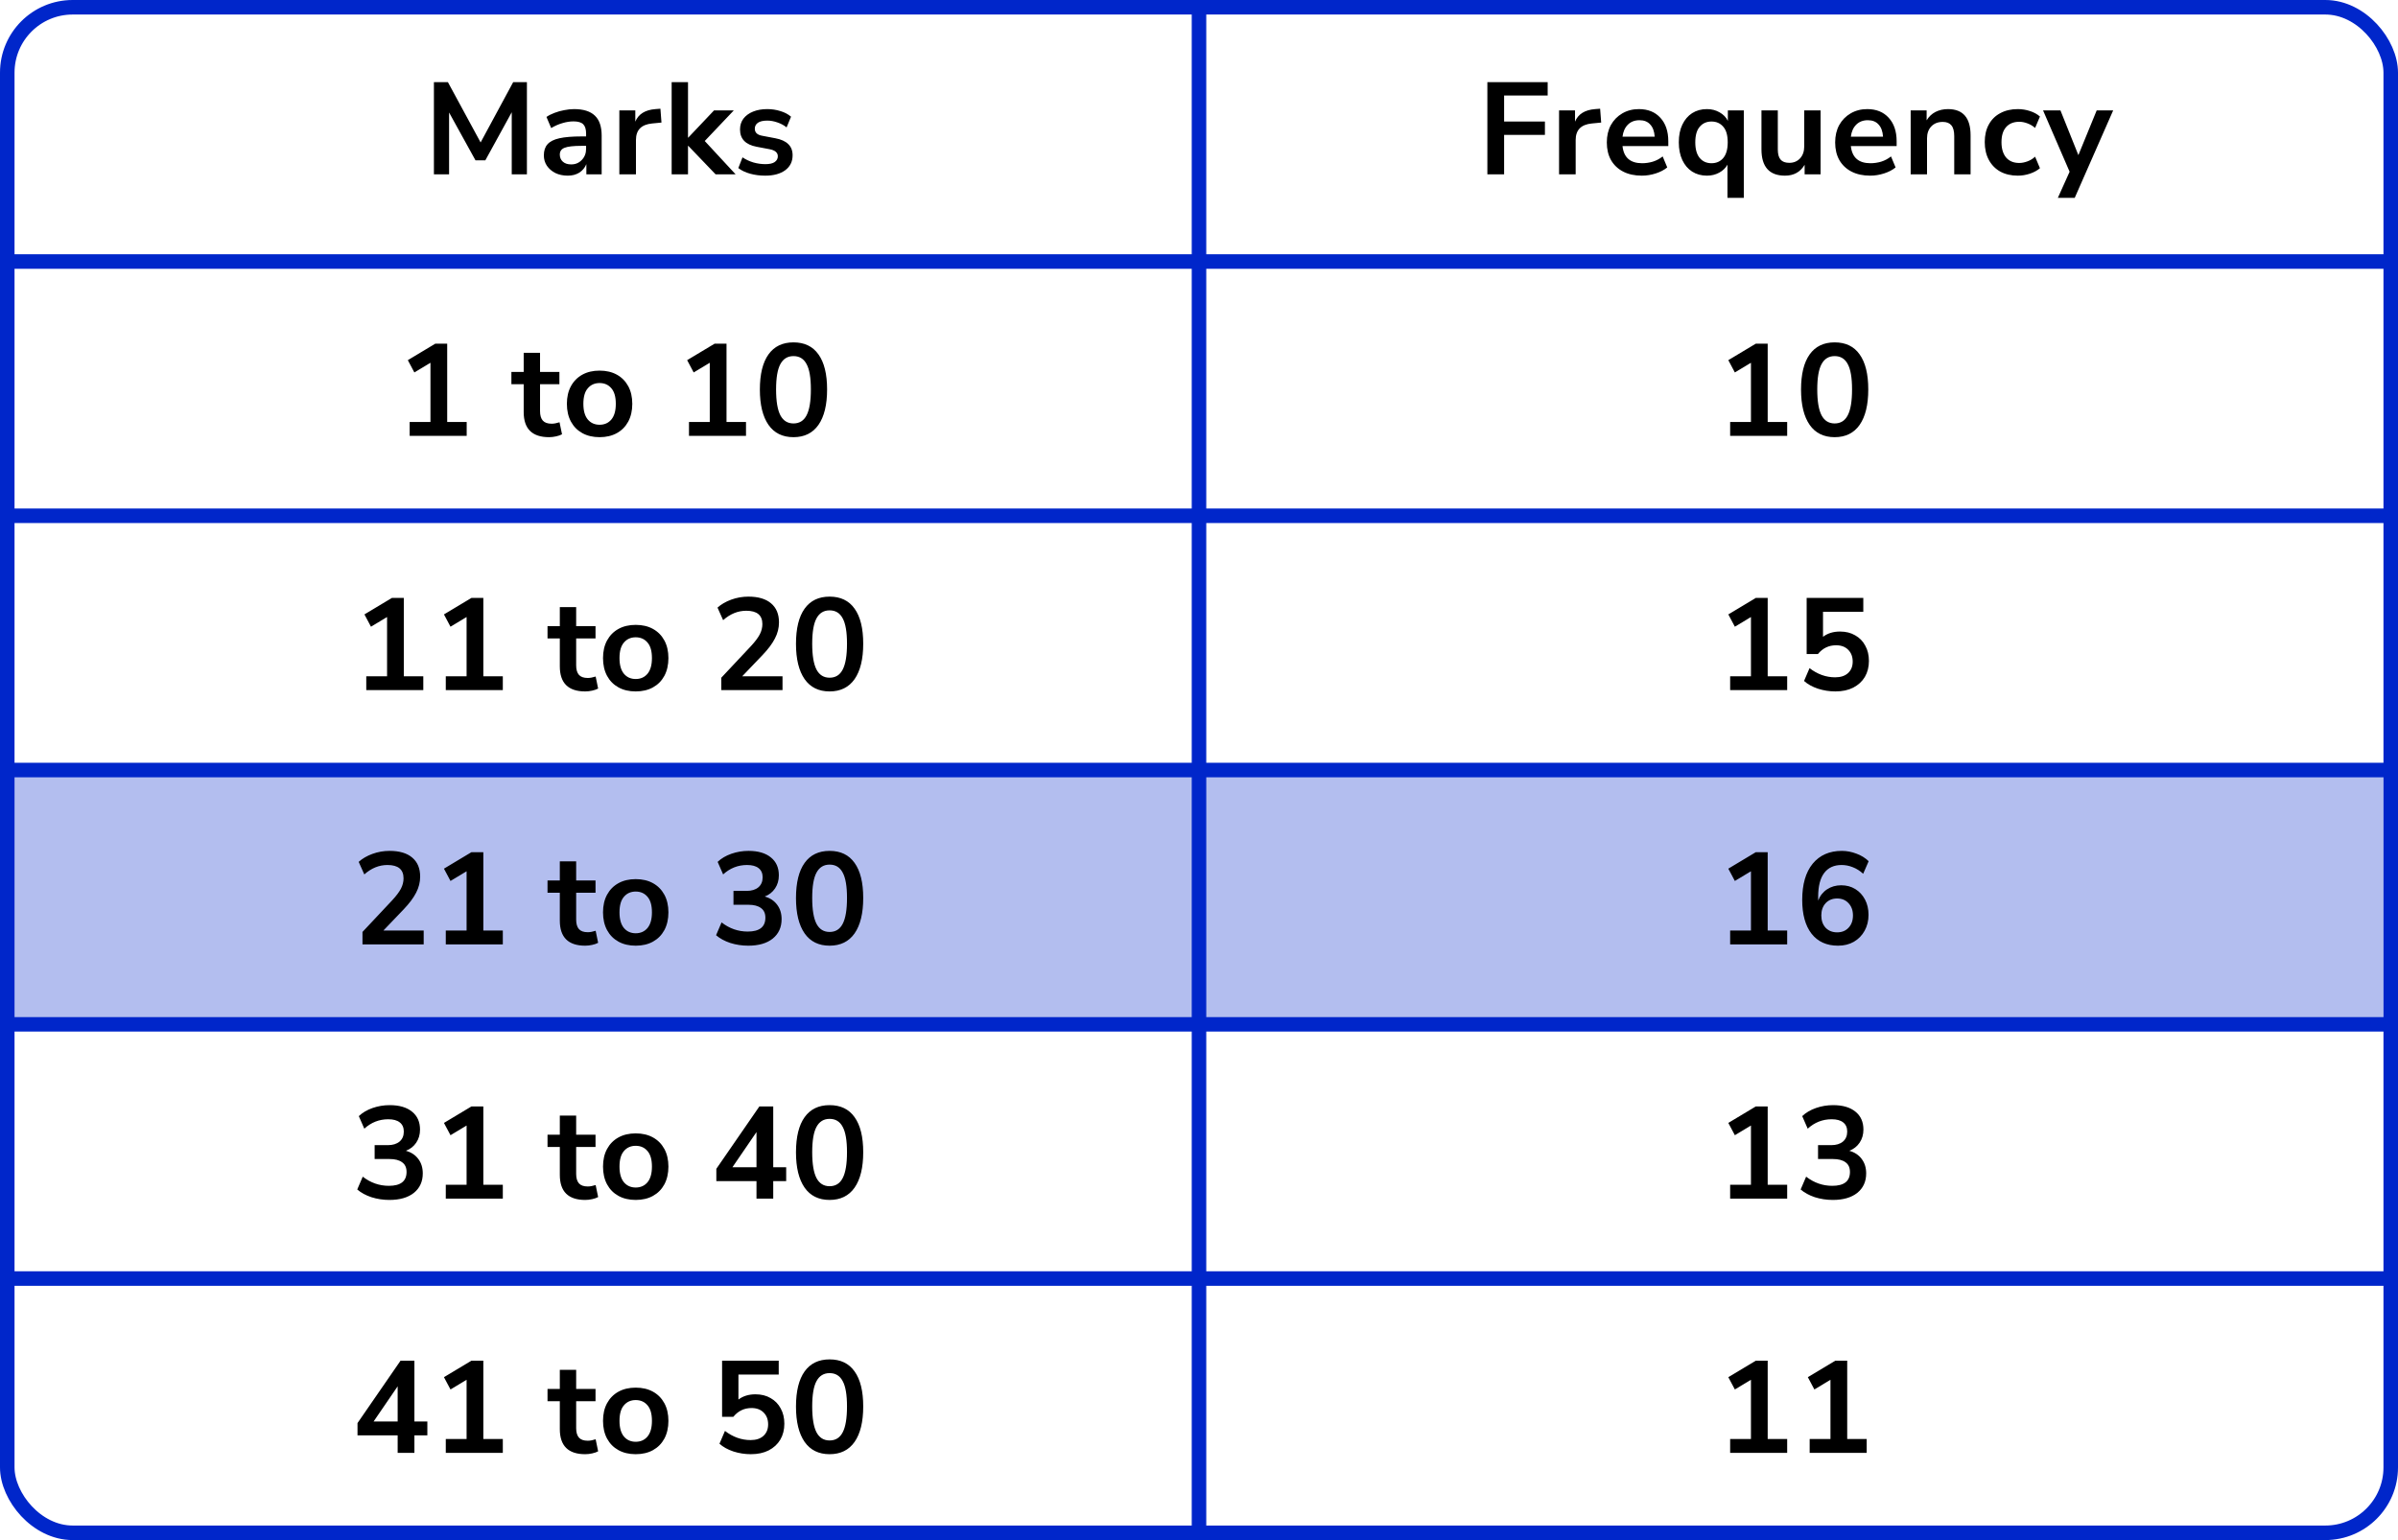 <?xml version="1.0" encoding="UTF-8"?> <svg xmlns="http://www.w3.org/2000/svg" width="330" height="212" viewBox="0 0 330 212" fill="none"><rect x="1" y="106" width="327" height="34" fill="#B3BEEF"></rect><line y1="36" x2="330" y2="36" stroke="#0026CA" stroke-width="2"></line><line y1="71" x2="330" y2="71" stroke="#0026CA" stroke-width="2"></line><line y1="106" x2="330" y2="106" stroke="#0026CA" stroke-width="2"></line><line y1="141" x2="330" y2="141" stroke="#0026CA" stroke-width="2"></line><line y1="176" x2="330" y2="176" stroke="#0026CA" stroke-width="2"></line><path d="M165 1L165 211" stroke="#0026CA" stroke-width="2"></path><rect x="1" y="1" width="328" height="210" rx="9" stroke="#0026CA" stroke-width="2"></rect><path d="M59.713 24V11.31H61.639L66.139 19.608L70.621 11.31H72.511V24H70.423V15.45L66.787 22.074H65.437L61.801 15.486V24H59.713ZM78.136 24.18C77.5 24.18 76.93 24.06 76.426 23.82C75.934 23.568 75.544 23.232 75.256 22.812C74.98 22.392 74.842 21.918 74.842 21.39C74.842 20.742 75.01 20.232 75.346 19.86C75.682 19.476 76.228 19.2 76.984 19.032C77.74 18.864 78.754 18.78 80.026 18.78H80.656V18.402C80.656 17.802 80.524 17.37 80.26 17.106C79.996 16.842 79.552 16.71 78.928 16.71C78.436 16.71 77.932 16.788 77.416 16.944C76.9 17.088 76.378 17.316 75.85 17.628L75.202 16.098C75.514 15.882 75.88 15.696 76.3 15.54C76.732 15.372 77.182 15.246 77.65 15.162C78.13 15.066 78.58 15.018 79 15.018C80.284 15.018 81.238 15.318 81.862 15.918C82.486 16.506 82.798 17.424 82.798 18.672V24H80.692V22.596C80.488 23.088 80.164 23.478 79.72 23.766C79.276 24.042 78.748 24.18 78.136 24.18ZM78.604 22.632C79.192 22.632 79.678 22.428 80.062 22.02C80.458 21.612 80.656 21.096 80.656 20.472V20.076H80.044C78.916 20.076 78.13 20.166 77.686 20.346C77.254 20.514 77.038 20.826 77.038 21.282C77.038 21.678 77.176 22.002 77.452 22.254C77.728 22.506 78.112 22.632 78.604 22.632ZM85.231 24V15.198H87.427V16.746C87.859 15.702 88.784 15.126 90.2 15.018L90.883 14.964L91.028 16.872L89.731 16.998C88.255 17.142 87.517 17.898 87.517 19.266V24H85.231ZM92.43 24V11.31H94.68V18.942H94.716L98.262 15.198H100.98L96.984 19.41L101.232 24H98.478L94.716 20.076H94.68V24H92.43ZM105.312 24.18C104.568 24.18 103.872 24.09 103.224 23.91C102.576 23.73 102.036 23.472 101.604 23.136L102.18 21.66C102.624 21.96 103.122 22.194 103.674 22.362C104.226 22.518 104.778 22.596 105.33 22.596C105.906 22.596 106.332 22.5 106.608 22.308C106.896 22.104 107.04 21.84 107.04 21.516C107.04 21.012 106.668 20.688 105.924 20.544L104.124 20.202C102.6 19.914 101.838 19.122 101.838 17.826C101.838 17.25 101.994 16.752 102.306 16.332C102.63 15.912 103.074 15.588 103.638 15.36C104.202 15.132 104.85 15.018 105.582 15.018C106.206 15.018 106.806 15.108 107.382 15.288C107.958 15.456 108.45 15.714 108.858 16.062L108.246 17.538C107.898 17.25 107.478 17.022 106.986 16.854C106.506 16.686 106.044 16.602 105.6 16.602C105.012 16.602 104.574 16.704 104.286 16.908C104.01 17.112 103.872 17.382 103.872 17.718C103.872 18.246 104.214 18.57 104.898 18.69L106.698 19.032C107.478 19.176 108.066 19.44 108.462 19.824C108.87 20.208 109.074 20.724 109.074 21.372C109.074 22.248 108.732 22.938 108.048 23.442C107.364 23.934 106.452 24.18 105.312 24.18Z" fill="black"></path><path d="M56.375 60V58.092H59.237V49.938L57.023 51.27L56.123 49.578L59.903 47.31H61.541V58.092H64.223V60H56.375ZM75.56 60.18C73.232 60.18 72.068 59.028 72.068 56.724V52.89H70.376V51.198H72.068V48.57H74.318V51.198H76.982V52.89H74.318V56.598C74.318 57.174 74.444 57.606 74.696 57.894C74.948 58.182 75.356 58.326 75.92 58.326C76.088 58.326 76.262 58.308 76.442 58.272C76.622 58.224 76.808 58.176 77 58.128L77.342 59.784C77.126 59.904 76.85 60 76.514 60.072C76.19 60.144 75.872 60.18 75.56 60.18ZM82.512 60.18C81.6 60.18 80.808 59.994 80.136 59.622C79.464 59.25 78.942 58.722 78.57 58.038C78.198 57.342 78.012 56.526 78.012 55.59C78.012 54.654 78.198 53.844 78.57 53.16C78.942 52.476 79.464 51.948 80.136 51.576C80.808 51.204 81.6 51.018 82.512 51.018C83.424 51.018 84.216 51.204 84.888 51.576C85.56 51.948 86.082 52.476 86.454 53.16C86.826 53.844 87.012 54.654 87.012 55.59C87.012 56.526 86.826 57.342 86.454 58.038C86.082 58.722 85.56 59.25 84.888 59.622C84.216 59.994 83.424 60.18 82.512 60.18ZM82.512 58.47C83.184 58.47 83.724 58.23 84.132 57.75C84.54 57.258 84.744 56.538 84.744 55.59C84.744 54.63 84.54 53.916 84.132 53.448C83.724 52.968 83.184 52.728 82.512 52.728C81.84 52.728 81.3 52.968 80.892 53.448C80.484 53.916 80.28 54.63 80.28 55.59C80.28 56.538 80.484 57.258 80.892 57.75C81.3 58.23 81.84 58.47 82.512 58.47ZM94.813 60V58.092H97.675V49.938L95.461 51.27L94.561 49.578L98.341 47.31H99.979V58.092H102.661V60H94.813ZM109.194 60.18C107.694 60.18 106.548 59.616 105.756 58.488C104.964 57.348 104.568 55.728 104.568 53.628C104.568 51.504 104.964 49.89 105.756 48.786C106.548 47.682 107.694 47.13 109.194 47.13C110.706 47.13 111.852 47.682 112.632 48.786C113.424 49.89 113.82 51.498 113.82 53.61C113.82 55.722 113.424 57.348 112.632 58.488C111.84 59.616 110.694 60.18 109.194 60.18ZM109.194 58.29C110.01 58.29 110.61 57.918 110.994 57.174C111.39 56.418 111.588 55.23 111.588 53.61C111.588 52.002 111.39 50.838 110.994 50.118C110.61 49.386 110.01 49.02 109.194 49.02C108.39 49.02 107.79 49.386 107.394 50.118C106.998 50.838 106.8 52.002 106.8 53.61C106.8 55.23 106.998 56.418 107.394 57.174C107.79 57.918 108.39 58.29 109.194 58.29Z" fill="black"></path><path d="M50.404 95V93.092H53.266V84.938L51.052 86.27L50.152 84.578L53.932 82.31H55.57V93.092H58.252V95H50.404ZM61.347 95V93.092H64.209V84.938L61.995 86.27L61.095 84.578L64.875 82.31H66.513V93.092H69.195V95H61.347ZM80.531 95.18C78.203 95.18 77.039 94.028 77.039 91.724V87.89H75.347V86.198H77.039V83.57H79.289V86.198H81.953V87.89H79.289V91.598C79.289 92.174 79.415 92.606 79.667 92.894C79.919 93.182 80.327 93.326 80.891 93.326C81.059 93.326 81.233 93.308 81.413 93.272C81.593 93.224 81.779 93.176 81.971 93.128L82.313 94.784C82.097 94.904 81.821 95 81.485 95.072C81.161 95.144 80.843 95.18 80.531 95.18ZM87.484 95.18C86.572 95.18 85.78 94.994 85.108 94.622C84.436 94.25 83.914 93.722 83.542 93.038C83.17 92.342 82.984 91.526 82.984 90.59C82.984 89.654 83.17 88.844 83.542 88.16C83.914 87.476 84.436 86.948 85.108 86.576C85.78 86.204 86.572 86.018 87.484 86.018C88.396 86.018 89.188 86.204 89.86 86.576C90.532 86.948 91.054 87.476 91.426 88.16C91.798 88.844 91.984 89.654 91.984 90.59C91.984 91.526 91.798 92.342 91.426 93.038C91.054 93.722 90.532 94.25 89.86 94.622C89.188 94.994 88.396 95.18 87.484 95.18ZM87.484 93.47C88.156 93.47 88.696 93.23 89.104 92.75C89.512 92.258 89.716 91.538 89.716 90.59C89.716 89.63 89.512 88.916 89.104 88.448C88.696 87.968 88.156 87.728 87.484 87.728C86.812 87.728 86.272 87.968 85.864 88.448C85.456 88.916 85.252 89.63 85.252 90.59C85.252 91.538 85.456 92.258 85.864 92.75C86.272 93.23 86.812 93.47 87.484 93.47ZM99.262 95V93.29L103.366 88.916C103.918 88.316 104.314 87.788 104.554 87.332C104.794 86.864 104.914 86.39 104.914 85.91C104.914 84.686 104.176 84.074 102.7 84.074C101.548 84.074 100.486 84.506 99.514 85.37L98.74 83.642C99.244 83.186 99.874 82.82 100.63 82.544C101.386 82.268 102.172 82.13 102.988 82.13C104.344 82.13 105.382 82.436 106.102 83.048C106.834 83.66 107.2 84.536 107.2 85.676C107.2 86.444 107.014 87.182 106.642 87.89C106.282 88.598 105.712 89.36 104.932 90.176L102.142 93.092H107.686V95H99.262ZM114.165 95.18C112.665 95.18 111.519 94.616 110.727 93.488C109.935 92.348 109.539 90.728 109.539 88.628C109.539 86.504 109.935 84.89 110.727 83.786C111.519 82.682 112.665 82.13 114.165 82.13C115.677 82.13 116.823 82.682 117.603 83.786C118.395 84.89 118.791 86.498 118.791 88.61C118.791 90.722 118.395 92.348 117.603 93.488C116.811 94.616 115.665 95.18 114.165 95.18ZM114.165 93.29C114.981 93.29 115.581 92.918 115.965 92.174C116.361 91.418 116.559 90.23 116.559 88.61C116.559 87.002 116.361 85.838 115.965 85.118C115.581 84.386 114.981 84.02 114.165 84.02C113.361 84.02 112.761 84.386 112.365 85.118C111.969 85.838 111.771 87.002 111.771 88.61C111.771 90.23 111.969 91.418 112.365 92.174C112.761 92.918 113.361 93.29 114.165 93.29Z" fill="black"></path><path d="M49.882 130V128.29L53.986 123.916C54.538 123.316 54.934 122.788 55.174 122.332C55.414 121.864 55.534 121.39 55.534 120.91C55.534 119.686 54.796 119.074 53.32 119.074C52.168 119.074 51.106 119.506 50.134 120.37L49.36 118.642C49.864 118.186 50.494 117.82 51.25 117.544C52.006 117.268 52.792 117.13 53.608 117.13C54.964 117.13 56.002 117.436 56.722 118.048C57.454 118.66 57.82 119.536 57.82 120.676C57.82 121.444 57.634 122.182 57.262 122.89C56.902 123.598 56.332 124.36 55.552 125.176L52.762 128.092H58.306V130H49.882ZM61.347 130V128.092H64.209V119.938L61.995 121.27L61.095 119.578L64.875 117.31H66.513V128.092H69.195V130H61.347ZM80.531 130.18C78.203 130.18 77.039 129.028 77.039 126.724V122.89H75.347V121.198H77.039V118.57H79.289V121.198H81.953V122.89H79.289V126.598C79.289 127.174 79.415 127.606 79.667 127.894C79.919 128.182 80.327 128.326 80.891 128.326C81.059 128.326 81.233 128.308 81.413 128.272C81.593 128.224 81.779 128.176 81.971 128.128L82.313 129.784C82.097 129.904 81.821 130 81.485 130.072C81.161 130.144 80.843 130.18 80.531 130.18ZM87.484 130.18C86.572 130.18 85.78 129.994 85.108 129.622C84.436 129.25 83.914 128.722 83.542 128.038C83.17 127.342 82.984 126.526 82.984 125.59C82.984 124.654 83.17 123.844 83.542 123.16C83.914 122.476 84.436 121.948 85.108 121.576C85.78 121.204 86.572 121.018 87.484 121.018C88.396 121.018 89.188 121.204 89.86 121.576C90.532 121.948 91.054 122.476 91.426 123.16C91.798 123.844 91.984 124.654 91.984 125.59C91.984 126.526 91.798 127.342 91.426 128.038C91.054 128.722 90.532 129.25 89.86 129.622C89.188 129.994 88.396 130.18 87.484 130.18ZM87.484 128.47C88.156 128.47 88.696 128.23 89.104 127.75C89.512 127.258 89.716 126.538 89.716 125.59C89.716 124.63 89.512 123.916 89.104 123.448C88.696 122.968 88.156 122.728 87.484 122.728C86.812 122.728 86.272 122.968 85.864 123.448C85.456 123.916 85.252 124.63 85.252 125.59C85.252 126.538 85.456 127.258 85.864 127.75C86.272 128.23 86.812 128.47 87.484 128.47ZM102.97 130.18C102.106 130.18 101.278 130.054 100.486 129.802C99.706 129.538 99.058 129.184 98.542 128.74L99.298 126.976C100.378 127.816 101.578 128.236 102.898 128.236C104.518 128.236 105.328 127.6 105.328 126.328C105.328 125.728 105.124 125.284 104.716 124.996C104.32 124.696 103.738 124.546 102.97 124.546H100.936V122.638H102.754C103.426 122.638 103.96 122.476 104.356 122.152C104.752 121.816 104.95 121.354 104.95 120.766C104.95 120.214 104.764 119.794 104.392 119.506C104.032 119.218 103.504 119.074 102.808 119.074C101.56 119.074 100.462 119.506 99.514 120.37L98.758 118.642C99.262 118.162 99.892 117.79 100.648 117.526C101.404 117.262 102.19 117.13 103.006 117.13C104.326 117.13 105.352 117.43 106.084 118.03C106.816 118.618 107.182 119.44 107.182 120.496C107.182 121.18 107.008 121.78 106.66 122.296C106.312 122.812 105.838 123.184 105.238 123.412C105.97 123.616 106.54 123.994 106.948 124.546C107.356 125.086 107.56 125.746 107.56 126.526C107.56 127.654 107.152 128.548 106.336 129.208C105.52 129.856 104.398 130.18 102.97 130.18ZM114.165 130.18C112.665 130.18 111.519 129.616 110.727 128.488C109.935 127.348 109.539 125.728 109.539 123.628C109.539 121.504 109.935 119.89 110.727 118.786C111.519 117.682 112.665 117.13 114.165 117.13C115.677 117.13 116.823 117.682 117.603 118.786C118.395 119.89 118.791 121.498 118.791 123.61C118.791 125.722 118.395 127.348 117.603 128.488C116.811 129.616 115.665 130.18 114.165 130.18ZM114.165 128.29C114.981 128.29 115.581 127.918 115.965 127.174C116.361 126.418 116.559 125.23 116.559 123.61C116.559 122.002 116.361 120.838 115.965 120.118C115.581 119.386 114.981 119.02 114.165 119.02C113.361 119.02 112.761 119.386 112.365 120.118C111.969 120.838 111.771 122.002 111.771 123.61C111.771 125.23 111.969 126.418 112.365 127.174C112.761 127.918 113.361 128.29 114.165 128.29Z" fill="black"></path><path d="M53.59 165.18C52.726 165.18 51.898 165.054 51.106 164.802C50.326 164.538 49.678 164.184 49.162 163.74L49.918 161.976C50.998 162.816 52.198 163.236 53.518 163.236C55.138 163.236 55.948 162.6 55.948 161.328C55.948 160.728 55.744 160.284 55.336 159.996C54.94 159.696 54.358 159.546 53.59 159.546H51.556V157.638H53.374C54.046 157.638 54.58 157.476 54.976 157.152C55.372 156.816 55.57 156.354 55.57 155.766C55.57 155.214 55.384 154.794 55.012 154.506C54.652 154.218 54.124 154.074 53.428 154.074C52.18 154.074 51.082 154.506 50.134 155.37L49.378 153.642C49.882 153.162 50.512 152.79 51.268 152.526C52.024 152.262 52.81 152.13 53.626 152.13C54.946 152.13 55.972 152.43 56.704 153.03C57.436 153.618 57.802 154.44 57.802 155.496C57.802 156.18 57.628 156.78 57.28 157.296C56.932 157.812 56.458 158.184 55.858 158.412C56.59 158.616 57.16 158.994 57.568 159.546C57.976 160.086 58.18 160.746 58.18 161.526C58.18 162.654 57.772 163.548 56.956 164.208C56.14 164.856 55.018 165.18 53.59 165.18ZM61.347 165V163.092H64.209V154.938L61.995 156.27L61.095 154.578L64.875 152.31H66.513V163.092H69.195V165H61.347ZM80.531 165.18C78.203 165.18 77.039 164.028 77.039 161.724V157.89H75.347V156.198H77.039V153.57H79.289V156.198H81.953V157.89H79.289V161.598C79.289 162.174 79.415 162.606 79.667 162.894C79.919 163.182 80.327 163.326 80.891 163.326C81.059 163.326 81.233 163.308 81.413 163.272C81.593 163.224 81.779 163.176 81.971 163.128L82.313 164.784C82.097 164.904 81.821 165 81.485 165.072C81.161 165.144 80.843 165.18 80.531 165.18ZM87.484 165.18C86.572 165.18 85.78 164.994 85.108 164.622C84.436 164.25 83.914 163.722 83.542 163.038C83.17 162.342 82.984 161.526 82.984 160.59C82.984 159.654 83.17 158.844 83.542 158.16C83.914 157.476 84.436 156.948 85.108 156.576C85.78 156.204 86.572 156.018 87.484 156.018C88.396 156.018 89.188 156.204 89.86 156.576C90.532 156.948 91.054 157.476 91.426 158.16C91.798 158.844 91.984 159.654 91.984 160.59C91.984 161.526 91.798 162.342 91.426 163.038C91.054 163.722 90.532 164.25 89.86 164.622C89.188 164.994 88.396 165.18 87.484 165.18ZM87.484 163.47C88.156 163.47 88.696 163.23 89.104 162.75C89.512 162.258 89.716 161.538 89.716 160.59C89.716 159.63 89.512 158.916 89.104 158.448C88.696 157.968 88.156 157.728 87.484 157.728C86.812 157.728 86.272 157.968 85.864 158.448C85.456 158.916 85.252 159.63 85.252 160.59C85.252 161.538 85.456 162.258 85.864 162.75C86.272 163.23 86.812 163.47 87.484 163.47ZM104.104 165V162.588H98.578V160.896L104.5 152.31H106.408V160.68H108.19V162.588H106.408V165H104.104ZM104.104 160.68V155.838L100.792 160.68H104.104ZM114.165 165.18C112.665 165.18 111.519 164.616 110.727 163.488C109.935 162.348 109.539 160.728 109.539 158.628C109.539 156.504 109.935 154.89 110.727 153.786C111.519 152.682 112.665 152.13 114.165 152.13C115.677 152.13 116.823 152.682 117.603 153.786C118.395 154.89 118.791 156.498 118.791 158.61C118.791 160.722 118.395 162.348 117.603 163.488C116.811 164.616 115.665 165.18 114.165 165.18ZM114.165 163.29C114.981 163.29 115.581 162.918 115.965 162.174C116.361 161.418 116.559 160.23 116.559 158.61C116.559 157.002 116.361 155.838 115.965 155.118C115.581 154.386 114.981 154.02 114.165 154.02C113.361 154.02 112.761 154.386 112.365 155.118C111.969 155.838 111.771 157.002 111.771 158.61C111.771 160.23 111.969 161.418 112.365 162.174C112.761 162.918 113.361 163.29 114.165 163.29Z" fill="black"></path><path d="M54.724 200V197.588H49.198V195.896L55.12 187.31H57.028V195.68H58.81V197.588H57.028V200H54.724ZM54.724 195.68V190.838L51.412 195.68H54.724ZM61.347 200V198.092H64.209V189.938L61.995 191.27L61.095 189.578L64.875 187.31H66.513V198.092H69.195V200H61.347ZM80.531 200.18C78.203 200.18 77.039 199.028 77.039 196.724V192.89H75.347V191.198H77.039V188.57H79.289V191.198H81.953V192.89H79.289V196.598C79.289 197.174 79.415 197.606 79.667 197.894C79.919 198.182 80.327 198.326 80.891 198.326C81.059 198.326 81.233 198.308 81.413 198.272C81.593 198.224 81.779 198.176 81.971 198.128L82.313 199.784C82.097 199.904 81.821 200 81.485 200.072C81.161 200.144 80.843 200.18 80.531 200.18ZM87.484 200.18C86.572 200.18 85.78 199.994 85.108 199.622C84.436 199.25 83.914 198.722 83.542 198.038C83.17 197.342 82.984 196.526 82.984 195.59C82.984 194.654 83.17 193.844 83.542 193.16C83.914 192.476 84.436 191.948 85.108 191.576C85.78 191.204 86.572 191.018 87.484 191.018C88.396 191.018 89.188 191.204 89.86 191.576C90.532 191.948 91.054 192.476 91.426 193.16C91.798 193.844 91.984 194.654 91.984 195.59C91.984 196.526 91.798 197.342 91.426 198.038C91.054 198.722 90.532 199.25 89.86 199.622C89.188 199.994 88.396 200.18 87.484 200.18ZM87.484 198.47C88.156 198.47 88.696 198.23 89.104 197.75C89.512 197.258 89.716 196.538 89.716 195.59C89.716 194.63 89.512 193.916 89.104 193.448C88.696 192.968 88.156 192.728 87.484 192.728C86.812 192.728 86.272 192.968 85.864 193.448C85.456 193.916 85.252 194.63 85.252 195.59C85.252 196.538 85.456 197.258 85.864 197.75C86.272 198.23 86.812 198.47 87.484 198.47ZM103.33 200.18C102.502 200.18 101.698 200.054 100.918 199.802C100.138 199.538 99.502 199.184 99.01 198.74L99.766 196.976C100.858 197.816 102.034 198.236 103.294 198.236C104.05 198.236 104.638 198.044 105.058 197.66C105.49 197.264 105.706 196.736 105.706 196.076C105.706 195.404 105.502 194.864 105.094 194.456C104.686 194.036 104.128 193.826 103.42 193.826C102.412 193.826 101.578 194.228 100.918 195.032H99.37V187.31H107.164V189.218H101.62V192.656C102.256 192.176 103.036 191.936 103.96 191.936C104.764 191.936 105.46 192.11 106.048 192.458C106.648 192.794 107.11 193.268 107.434 193.88C107.77 194.48 107.938 195.182 107.938 195.986C107.938 196.814 107.752 197.546 107.38 198.182C107.008 198.806 106.474 199.298 105.778 199.658C105.094 200.006 104.278 200.18 103.33 200.18ZM114.165 200.18C112.665 200.18 111.519 199.616 110.727 198.488C109.935 197.348 109.539 195.728 109.539 193.628C109.539 191.504 109.935 189.89 110.727 188.786C111.519 187.682 112.665 187.13 114.165 187.13C115.677 187.13 116.823 187.682 117.603 188.786C118.395 189.89 118.791 191.498 118.791 193.61C118.791 195.722 118.395 197.348 117.603 198.488C116.811 199.616 115.665 200.18 114.165 200.18ZM114.165 198.29C114.981 198.29 115.581 197.918 115.965 197.174C116.361 196.418 116.559 195.23 116.559 193.61C116.559 192.002 116.361 190.838 115.965 190.118C115.581 189.386 114.981 189.02 114.165 189.02C113.361 189.02 112.761 189.386 112.365 190.118C111.969 190.838 111.771 192.002 111.771 193.61C111.771 195.23 111.969 196.418 112.365 197.174C112.761 197.918 113.361 198.29 114.165 198.29Z" fill="black"></path><path d="M204.684 24V11.31H212.982V13.146H206.988V16.728H212.604V18.564H206.988V24H204.684ZM214.55 24V15.198H216.746V16.746C217.178 15.702 218.102 15.126 219.518 15.018L220.202 14.964L220.346 16.872L219.05 16.998C217.574 17.142 216.836 17.898 216.836 19.266V24H214.55ZM225.946 24.18C224.95 24.18 224.092 23.994 223.372 23.622C222.652 23.25 222.094 22.722 221.698 22.038C221.314 21.354 221.122 20.544 221.122 19.608C221.122 18.696 221.308 17.898 221.68 17.214C222.064 16.53 222.586 15.996 223.246 15.612C223.918 15.216 224.68 15.018 225.532 15.018C226.78 15.018 227.764 15.414 228.484 16.206C229.216 16.998 229.582 18.078 229.582 19.446V20.112H223.282C223.45 21.684 224.35 22.47 225.982 22.47C226.474 22.47 226.966 22.398 227.458 22.254C227.95 22.098 228.4 21.858 228.808 21.534L229.438 23.046C229.018 23.394 228.49 23.67 227.854 23.874C227.218 24.078 226.582 24.18 225.946 24.18ZM225.622 16.548C224.962 16.548 224.428 16.752 224.02 17.16C223.612 17.568 223.366 18.12 223.282 18.816H227.71C227.662 18.084 227.458 17.526 227.098 17.142C226.75 16.746 226.258 16.548 225.622 16.548ZM237.724 27.24V22.668C237.472 23.124 237.094 23.49 236.59 23.766C236.086 24.042 235.522 24.18 234.898 24.18C234.13 24.18 233.452 23.994 232.864 23.622C232.288 23.25 231.838 22.722 231.514 22.038C231.19 21.342 231.028 20.526 231.028 19.59C231.028 18.642 231.19 17.832 231.514 17.16C231.838 16.476 232.288 15.948 232.864 15.576C233.452 15.204 234.13 15.018 234.898 15.018C235.546 15.018 236.128 15.168 236.644 15.468C237.16 15.756 237.538 16.146 237.778 16.638V15.198H239.974V27.24H237.724ZM235.528 22.47C236.2 22.47 236.74 22.23 237.148 21.75C237.556 21.258 237.76 20.538 237.76 19.59C237.76 18.63 237.556 17.916 237.148 17.448C236.74 16.968 236.2 16.728 235.528 16.728C234.856 16.728 234.316 16.968 233.908 17.448C233.5 17.916 233.296 18.63 233.296 19.59C233.296 20.538 233.5 21.258 233.908 21.75C234.316 22.23 234.856 22.47 235.528 22.47ZM245.643 24.18C243.483 24.18 242.403 22.968 242.403 20.544V15.198H244.653V20.58C244.653 21.204 244.779 21.666 245.031 21.966C245.283 22.266 245.685 22.416 246.237 22.416C246.837 22.416 247.329 22.212 247.713 21.804C248.097 21.384 248.289 20.832 248.289 20.148V15.198H250.539V24H248.343V22.686C247.755 23.682 246.855 24.18 245.643 24.18ZM257.369 24.18C256.373 24.18 255.515 23.994 254.795 23.622C254.075 23.25 253.517 22.722 253.121 22.038C252.737 21.354 252.545 20.544 252.545 19.608C252.545 18.696 252.731 17.898 253.103 17.214C253.487 16.53 254.009 15.996 254.669 15.612C255.341 15.216 256.103 15.018 256.955 15.018C258.203 15.018 259.187 15.414 259.907 16.206C260.639 16.998 261.005 18.078 261.005 19.446V20.112H254.705C254.873 21.684 255.773 22.47 257.405 22.47C257.897 22.47 258.389 22.398 258.881 22.254C259.373 22.098 259.823 21.858 260.231 21.534L260.861 23.046C260.441 23.394 259.913 23.67 259.277 23.874C258.641 24.078 258.005 24.18 257.369 24.18ZM257.045 16.548C256.385 16.548 255.851 16.752 255.443 17.16C255.035 17.568 254.789 18.12 254.705 18.816H259.133C259.085 18.084 258.881 17.526 258.521 17.142C258.173 16.746 257.681 16.548 257.045 16.548ZM262.937 24V15.198H265.133V16.566C265.433 16.062 265.835 15.678 266.339 15.414C266.855 15.15 267.431 15.018 268.067 15.018C270.143 15.018 271.181 16.224 271.181 18.636V24H268.931V18.744C268.931 18.06 268.799 17.562 268.535 17.25C268.283 16.938 267.887 16.782 267.347 16.782C266.687 16.782 266.159 16.992 265.763 17.412C265.379 17.82 265.187 18.366 265.187 19.05V24H262.937ZM277.684 24.18C276.76 24.18 275.956 23.994 275.272 23.622C274.588 23.238 274.06 22.698 273.688 22.002C273.316 21.306 273.13 20.49 273.13 19.554C273.13 18.618 273.316 17.814 273.688 17.142C274.06 16.458 274.588 15.936 275.272 15.576C275.956 15.204 276.76 15.018 277.684 15.018C278.248 15.018 278.806 15.108 279.358 15.288C279.91 15.468 280.366 15.72 280.726 16.044L280.06 17.61C279.748 17.334 279.394 17.124 278.998 16.98C278.614 16.836 278.242 16.764 277.882 16.764C277.102 16.764 276.496 17.01 276.064 17.502C275.644 17.982 275.434 18.672 275.434 19.572C275.434 20.46 275.644 21.162 276.064 21.678C276.496 22.182 277.102 22.434 277.882 22.434C278.23 22.434 278.602 22.362 278.998 22.218C279.394 22.074 279.748 21.858 280.06 21.57L280.726 23.154C280.366 23.466 279.904 23.718 279.34 23.91C278.788 24.09 278.236 24.18 277.684 24.18ZM283.189 27.24L284.809 23.64L281.155 15.198H283.549L286.015 21.354L288.535 15.198H290.803L285.511 27.24H283.189Z" fill="black"></path><path d="M238.094 60V58.092H240.956V49.938L238.742 51.27L237.842 49.578L241.622 47.31H243.26V58.092H245.942V60H238.094ZM252.475 60.18C250.975 60.18 249.829 59.616 249.037 58.488C248.245 57.348 247.849 55.728 247.849 53.628C247.849 51.504 248.245 49.89 249.037 48.786C249.829 47.682 250.975 47.13 252.475 47.13C253.987 47.13 255.133 47.682 255.913 48.786C256.705 49.89 257.101 51.498 257.101 53.61C257.101 55.722 256.705 57.348 255.913 58.488C255.121 59.616 253.975 60.18 252.475 60.18ZM252.475 58.29C253.291 58.29 253.891 57.918 254.275 57.174C254.671 56.418 254.869 55.23 254.869 53.61C254.869 52.002 254.671 50.838 254.275 50.118C253.891 49.386 253.291 49.02 252.475 49.02C251.671 49.02 251.071 49.386 250.675 50.118C250.279 50.838 250.081 52.002 250.081 53.61C250.081 55.23 250.279 56.418 250.675 57.174C251.071 57.918 251.671 58.29 252.475 58.29Z" fill="black"></path><path d="M238.094 95V93.092H240.956V84.938L238.742 86.27L237.842 84.578L241.622 82.31H243.26V93.092H245.942V95H238.094ZM252.583 95.18C251.755 95.18 250.951 95.054 250.171 94.802C249.391 94.538 248.755 94.184 248.263 93.74L249.019 91.976C250.111 92.816 251.287 93.236 252.547 93.236C253.303 93.236 253.891 93.044 254.311 92.66C254.743 92.264 254.959 91.736 254.959 91.076C254.959 90.404 254.755 89.864 254.347 89.456C253.939 89.036 253.381 88.826 252.673 88.826C251.665 88.826 250.831 89.228 250.171 90.032H248.623V82.31H256.417V84.218H250.873V87.656C251.509 87.176 252.289 86.936 253.213 86.936C254.017 86.936 254.713 87.11 255.301 87.458C255.901 87.794 256.363 88.268 256.687 88.88C257.023 89.48 257.191 90.182 257.191 90.986C257.191 91.814 257.005 92.546 256.633 93.182C256.261 93.806 255.727 94.298 255.031 94.658C254.347 95.006 253.531 95.18 252.583 95.18Z" fill="black"></path><path d="M238.094 130V128.092H240.956V119.938L238.742 121.27L237.842 119.578L241.622 117.31H243.26V128.092H245.942V130H238.094ZM252.943 130.18C251.371 130.18 250.153 129.628 249.289 128.524C248.437 127.42 248.011 125.872 248.011 123.88C248.011 121.732 248.491 120.07 249.451 118.894C250.423 117.718 251.761 117.13 253.465 117.13C254.137 117.13 254.803 117.256 255.463 117.508C256.123 117.748 256.687 118.096 257.155 118.552L256.399 120.28C255.955 119.872 255.481 119.572 254.977 119.38C254.473 119.176 253.957 119.074 253.429 119.074C252.385 119.074 251.587 119.44 251.035 120.172C250.483 120.904 250.207 121.996 250.207 123.448V123.97C250.459 123.31 250.867 122.794 251.431 122.422C251.995 122.05 252.643 121.864 253.375 121.864C254.107 121.864 254.755 122.038 255.319 122.386C255.883 122.734 256.327 123.214 256.651 123.826C256.975 124.438 257.137 125.14 257.137 125.932C257.137 126.748 256.957 127.48 256.597 128.128C256.249 128.764 255.757 129.268 255.121 129.64C254.497 130 253.771 130.18 252.943 130.18ZM252.817 128.344C253.465 128.344 253.987 128.134 254.383 127.714C254.791 127.282 254.995 126.718 254.995 126.022C254.995 125.326 254.791 124.762 254.383 124.33C253.987 123.898 253.465 123.682 252.817 123.682C252.169 123.682 251.641 123.898 251.233 124.33C250.837 124.762 250.639 125.326 250.639 126.022C250.639 126.718 250.837 127.282 251.233 127.714C251.641 128.134 252.169 128.344 252.817 128.344Z" fill="black"></path><path d="M238.094 165V163.092H240.956V154.938L238.742 156.27L237.842 154.578L241.622 152.31H243.26V163.092H245.942V165H238.094ZM252.223 165.18C251.359 165.18 250.531 165.054 249.739 164.802C248.959 164.538 248.311 164.184 247.795 163.74L248.551 161.976C249.631 162.816 250.831 163.236 252.151 163.236C253.771 163.236 254.581 162.6 254.581 161.328C254.581 160.728 254.377 160.284 253.969 159.996C253.573 159.696 252.991 159.546 252.223 159.546H250.189V157.638H252.007C252.679 157.638 253.213 157.476 253.609 157.152C254.005 156.816 254.203 156.354 254.203 155.766C254.203 155.214 254.017 154.794 253.645 154.506C253.285 154.218 252.757 154.074 252.061 154.074C250.813 154.074 249.715 154.506 248.767 155.37L248.011 153.642C248.515 153.162 249.145 152.79 249.901 152.526C250.657 152.262 251.443 152.13 252.259 152.13C253.579 152.13 254.605 152.43 255.337 153.03C256.069 153.618 256.435 154.44 256.435 155.496C256.435 156.18 256.261 156.78 255.913 157.296C255.565 157.812 255.091 158.184 254.491 158.412C255.223 158.616 255.793 158.994 256.201 159.546C256.609 160.086 256.813 160.746 256.813 161.526C256.813 162.654 256.405 163.548 255.589 164.208C254.773 164.856 253.651 165.18 252.223 165.18Z" fill="black"></path><path d="M238.094 200V198.092H240.956V189.938L238.742 191.27L237.842 189.578L241.622 187.31H243.26V198.092H245.942V200H238.094ZM249.037 200V198.092H251.899V189.938L249.685 191.27L248.785 189.578L252.565 187.31H254.203V198.092H256.885V200H249.037Z" fill="black"></path></svg> 